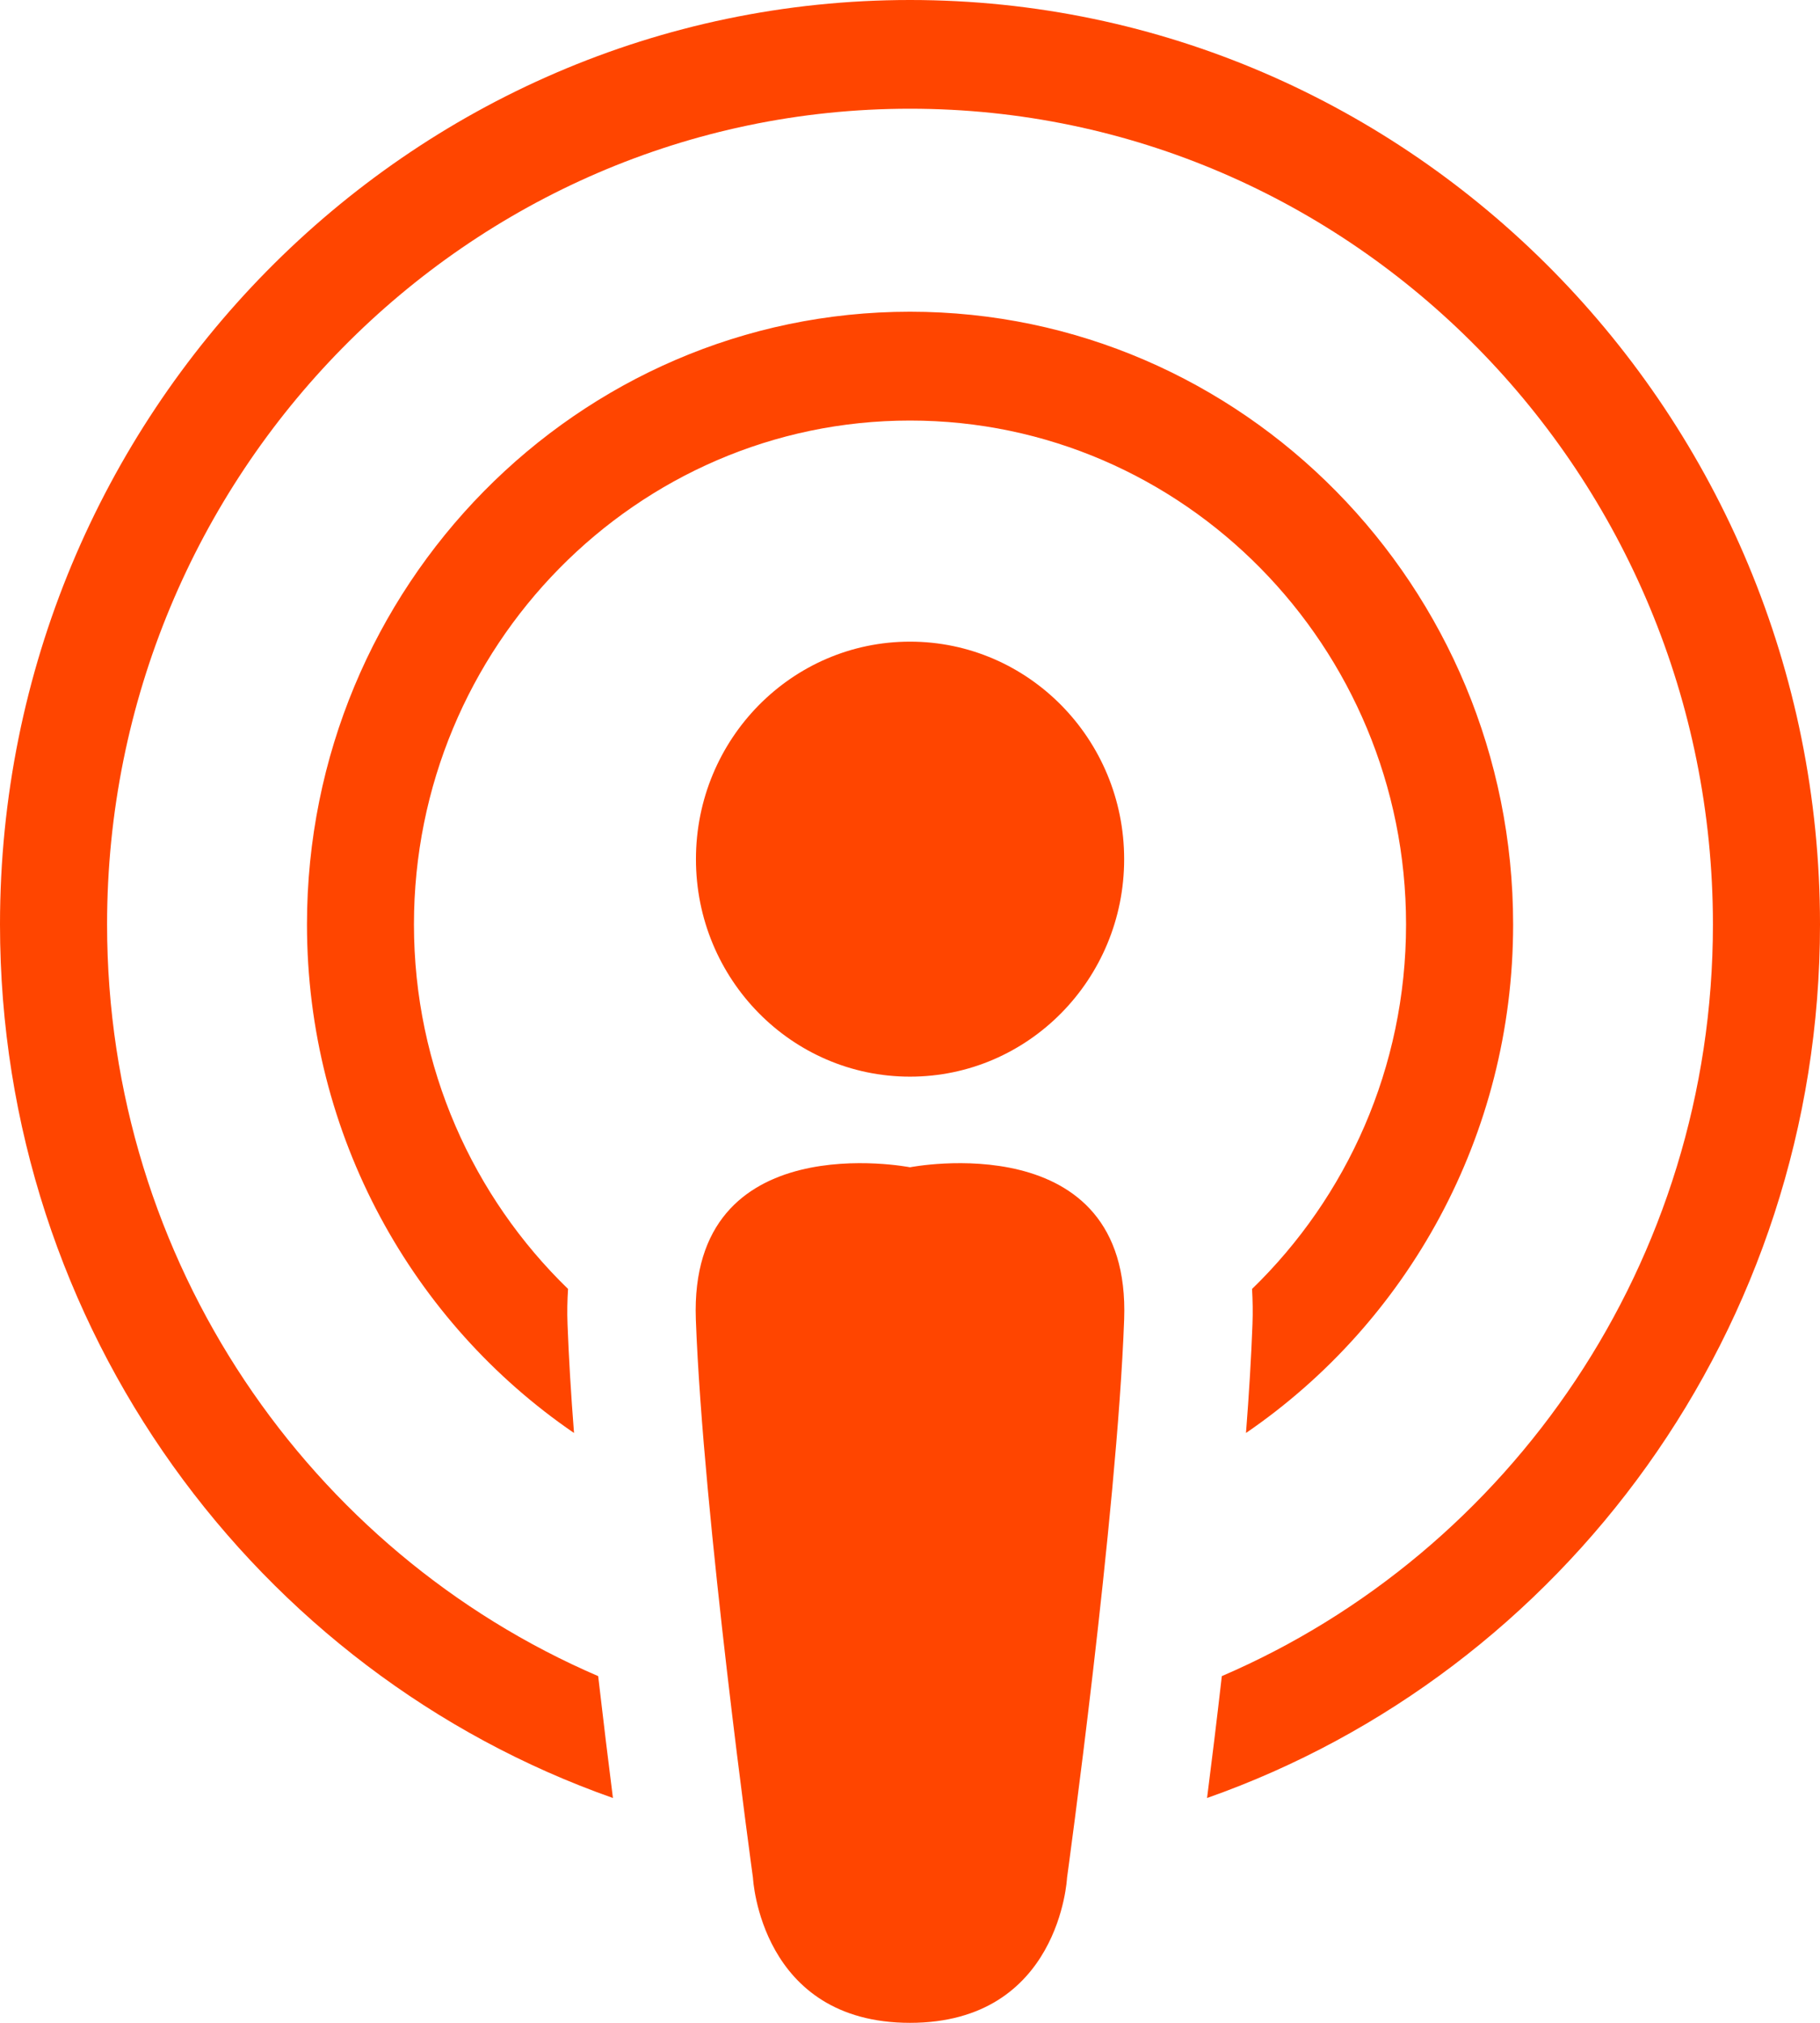 <?xml version="1.0" encoding="UTF-8"?>
<svg width="18px" height="20px" viewBox="0 0 18 20" version="1.1" xmlns="http://www.w3.org/2000/svg" xmlns:xlink="http://www.w3.org/1999/xlink">
    <title>RSS</title>
    <g id="Page-1" stroke="none" stroke-width="1" fill="none" fill-rule="evenodd">
        <g id="Icons" transform="translate(-121, 0)" fill="#FF4500">
            <g id="RSS-Glyph" transform="translate(120, 0)">
                <path d="M10,11.541 C10,11.541 12.188,11.111 12.118,13.046 C12.047,14.982 11.553,18.567 11.553,18.567 C11.553,18.567 11.483,20 10,20 C8.518,20 8.447,18.567 8.447,18.567 C8.447,18.567 7.953,14.982 7.882,13.046 C7.812,11.111 10,11.541 10,11.541 Z M10,-9.59232693e-14 C14.963,-9.59232693e-14 19,4.1 19,9.14 C19,13.135 16.462,16.537 12.938,17.777 C12.982,17.433 13.033,17.019 13.084,16.572 C15.936,15.346 17.941,12.477 17.941,9.14 C17.941,4.693 14.379,1.075 10,1.075 C5.621,1.075 2.059,4.693 2.059,9.14 C2.059,12.477 4.065,15.346 6.916,16.572 C6.968,17.019 7.018,17.433 7.062,17.777 C3.538,16.537 1,13.135 1,9.14 C1,4.1 5.037,-9.59232693e-14 10,-9.59232693e-14 Z M10,3.082 C13.289,3.082 15.965,5.8 15.965,9.14 C15.965,11.232 14.915,13.079 13.323,14.168 C13.353,13.783 13.375,13.418 13.387,13.094 C13.392,12.971 13.389,12.855 13.383,12.744 C14.32,11.835 14.906,10.556 14.906,9.14 C14.906,6.393 12.705,4.158 10,4.158 C7.295,4.158 5.094,6.393 5.094,9.14 C5.094,10.556 5.681,11.835 6.618,12.744 C6.611,12.855 6.608,12.971 6.613,13.094 C6.625,13.418 6.647,13.783 6.677,14.168 C5.085,13.079 4.036,11.232 4.036,9.14 C4.036,5.8 6.711,3.082 10,3.082 Z M10,6.344 C11.169,6.344 12.118,7.307 12.118,8.495 C12.118,9.682 11.169,10.645 10,10.645 C8.831,10.645 7.883,9.682 7.883,8.495 C7.883,7.307 8.831,6.344 10,6.344 Z"></path>
            </g>
        </g>
    </g>
</svg>